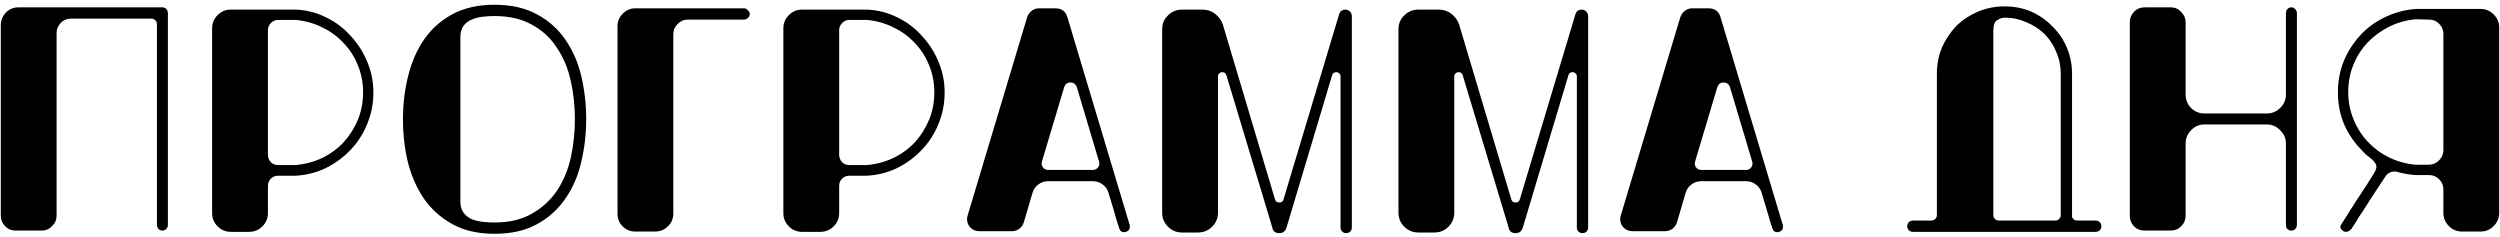 <?xml version="1.0" encoding="UTF-8"?> <svg xmlns="http://www.w3.org/2000/svg" width="496" height="47" viewBox="0 0 496 47" fill="none"> <path d="M32.222 1.456C32.521 1.456 32.777 1.563 32.99 1.776C33.204 2.032 33.31 2.309 33.31 2.608V44.592C33.31 44.933 33.204 45.211 32.99 45.424C32.777 45.637 32.521 45.744 32.222 45.744C31.881 45.744 31.625 45.637 31.454 45.424C31.241 45.211 31.134 44.933 31.134 44.592V7.216V4.784C31.134 4.485 31.028 4.229 30.814 4.016C30.601 3.803 30.345 3.696 30.046 3.696H14.11C13.3 3.696 12.617 3.973 12.062 4.528C11.508 5.125 11.23 5.787 11.23 6.512V42.8C11.23 43.611 10.932 44.293 10.334 44.848C9.78 45.445 9.097 45.744 8.286 45.744H3.102C2.249 45.744 1.545 45.445 0.99 44.848C0.436 44.293 0.158 43.611 0.158 42.8L0.158 4.976C0.158 4.037 0.5 3.205 1.182 2.48C1.865 1.797 2.697 1.456 3.678 1.456L32.222 1.456ZM74.084 18.352C74.084 20.528 73.678 22.597 72.868 24.56C72.1 26.48 71.012 28.187 69.604 29.68C68.196 31.173 66.553 32.389 64.676 33.328C62.841 34.224 60.836 34.736 58.66 34.864H55.204C54.606 34.864 54.116 35.056 53.732 35.44C53.348 35.824 53.156 36.315 53.156 36.912V42.288C53.156 43.312 52.793 44.187 52.068 44.912C51.342 45.637 50.446 46 49.38 46H45.796C44.772 46 43.897 45.637 43.172 44.912C42.446 44.187 42.084 43.312 42.084 42.288V5.616C42.084 4.592 42.446 3.717 43.172 2.992C43.897 2.267 44.772 1.904 45.796 1.904H58.66C60.793 1.989 62.798 2.501 64.676 3.44C66.553 4.336 68.174 5.552 69.54 7.088C70.948 8.581 72.057 10.309 72.868 12.272C73.678 14.192 74.084 16.219 74.084 18.352ZM72.036 18.352C72.036 16.432 71.694 14.64 71.012 12.976C70.329 11.269 69.369 9.776 68.132 8.496C66.937 7.216 65.529 6.192 63.908 5.424C62.286 4.613 60.537 4.123 58.66 3.952H55.204C54.606 3.952 54.116 4.165 53.732 4.592C53.348 4.976 53.156 5.445 53.156 6V30.704C53.156 31.259 53.348 31.749 53.732 32.176C54.116 32.56 54.606 32.752 55.204 32.752H58.66C60.537 32.581 62.286 32.112 63.908 31.344C65.572 30.533 67.001 29.488 68.196 28.208C69.39 26.885 70.329 25.392 71.012 23.728C71.694 22.064 72.036 20.272 72.036 18.352ZM116.299 23.664C116.299 26.651 115.957 29.531 115.275 32.304C114.635 35.035 113.568 37.445 112.075 39.536C110.624 41.627 108.747 43.291 106.443 44.528C104.181 45.765 101.408 46.384 98.123 46.384C94.837 46.384 92.043 45.744 89.739 44.464C87.435 43.184 85.557 41.499 84.107 39.408C82.656 37.275 81.589 34.843 80.907 32.112C80.267 29.381 79.947 26.565 79.947 23.664C79.947 20.677 80.288 17.819 80.971 15.088C81.653 12.315 82.72 9.883 84.171 7.792C85.621 5.701 87.499 4.037 89.803 2.8C92.107 1.563 94.88 0.944 98.123 0.944C101.451 0.944 104.267 1.584 106.571 2.864C108.875 4.101 110.752 5.787 112.203 7.92C113.653 10.011 114.699 12.421 115.339 15.152C115.979 17.883 116.299 20.72 116.299 23.664ZM114.059 23.664C114.059 21.019 113.781 18.459 113.227 15.984C112.672 13.509 111.755 11.333 110.475 9.456C109.237 7.536 107.595 6.021 105.547 4.912C103.541 3.76 101.067 3.184 98.123 3.184C97.397 3.184 96.629 3.227 95.819 3.312C95.008 3.397 94.261 3.589 93.579 3.888C92.939 4.144 92.405 4.549 91.979 5.104C91.552 5.659 91.339 6.427 91.339 7.408V39.92C91.339 40.859 91.552 41.627 91.979 42.224C92.405 42.779 92.96 43.205 93.643 43.504C94.325 43.76 95.051 43.931 95.819 44.016C96.629 44.101 97.397 44.144 98.123 44.144C101.024 44.144 103.477 43.568 105.483 42.416C107.531 41.264 109.195 39.749 110.475 37.872C111.755 35.952 112.672 33.776 113.227 31.344C113.781 28.869 114.059 26.309 114.059 23.664ZM147.602 1.648C147.9 1.648 148.156 1.776 148.37 2.032C148.626 2.245 148.754 2.501 148.754 2.8C148.754 3.099 148.626 3.355 148.37 3.568C148.156 3.781 147.9 3.888 147.602 3.888H136.466C135.655 3.888 134.972 4.187 134.418 4.784C133.863 5.339 133.586 6 133.586 6.768V42.352C133.586 43.376 133.223 44.229 132.498 44.912C131.815 45.595 130.983 45.936 130.002 45.936H126.034C125.052 45.936 124.22 45.595 123.538 44.912C122.855 44.229 122.514 43.397 122.514 42.416V5.168C122.514 4.229 122.855 3.419 123.538 2.736C124.22 2.011 125.052 1.648 126.034 1.648H147.602ZM187.419 18.352C187.419 20.528 187.013 22.597 186.203 24.56C185.435 26.48 184.347 28.187 182.939 29.68C181.531 31.173 179.888 32.389 178.011 33.328C176.176 34.224 174.171 34.736 171.995 34.864H168.539C167.941 34.864 167.451 35.056 167.067 35.44C166.683 35.824 166.491 36.315 166.491 36.912V42.288C166.491 43.312 166.128 44.187 165.403 44.912C164.677 45.637 163.781 46 162.715 46H159.131C158.107 46 157.232 45.637 156.507 44.912C155.781 44.187 155.419 43.312 155.419 42.288V5.616C155.419 4.592 155.781 3.717 156.507 2.992C157.232 2.267 158.107 1.904 159.131 1.904H171.995C174.128 1.989 176.133 2.501 178.011 3.44C179.888 4.336 181.509 5.552 182.875 7.088C184.283 8.581 185.392 10.309 186.203 12.272C187.013 14.192 187.419 16.219 187.419 18.352ZM185.371 18.352C185.371 16.432 185.029 14.64 184.347 12.976C183.664 11.269 182.704 9.776 181.467 8.496C180.272 7.216 178.864 6.192 177.243 5.424C175.621 4.613 173.872 4.123 171.995 3.952H168.539C167.941 3.952 167.451 4.165 167.067 4.592C166.683 4.976 166.491 5.445 166.491 6V30.704C166.491 31.259 166.683 31.749 167.067 32.176C167.451 32.56 167.941 32.752 168.539 32.752H171.995C173.872 32.581 175.621 32.112 177.243 31.344C178.907 30.533 180.336 29.488 181.531 28.208C182.725 26.885 183.664 25.392 184.347 23.728C185.029 22.064 185.371 20.272 185.371 18.352ZM224.13 44.656C224.172 44.741 224.172 44.933 224.13 45.232C224.13 45.531 223.895 45.787 223.426 46C223.34 46.043 223.212 46.064 223.042 46.064C222.7 46.064 222.444 45.957 222.274 45.744C222.146 45.488 222.06 45.317 222.018 45.232C222.018 45.147 221.89 44.741 221.634 44.016C221.42 43.291 221.186 42.48 220.93 41.584C220.631 40.603 220.29 39.472 219.906 38.192C219.692 37.509 219.308 36.976 218.754 36.592C218.199 36.165 217.559 35.952 216.834 35.952H207.938C207.212 35.952 206.572 36.165 206.018 36.592C205.463 36.976 205.079 37.509 204.866 38.192L203.138 44.08C202.967 44.635 202.647 45.083 202.178 45.424C201.751 45.723 201.26 45.872 200.706 45.872H194.37C193.516 45.872 192.834 45.552 192.322 44.912C191.852 44.229 191.746 43.483 192.002 42.672L203.778 3.44C203.948 2.928 204.247 2.501 204.674 2.16C205.1 1.819 205.591 1.648 206.146 1.648H209.346C210.626 1.648 211.436 2.245 211.778 3.44L224.13 44.656ZM216.834 33.712C217.26 33.712 217.602 33.541 217.858 33.2C218.114 32.859 218.178 32.475 218.05 32.048L213.634 17.264C213.42 16.667 212.994 16.368 212.354 16.368C211.756 16.368 211.351 16.667 211.138 17.264L206.722 32.048C206.594 32.475 206.658 32.859 206.914 33.2C207.17 33.541 207.511 33.712 207.938 33.712H216.834ZM268.206 3.184V45.168C268.206 45.467 268.099 45.723 267.886 45.936C267.672 46.149 267.395 46.256 267.054 46.256C266.755 46.256 266.499 46.149 266.286 45.936C266.072 45.723 265.966 45.467 265.966 45.168V15.152C265.966 14.896 265.88 14.704 265.71 14.576C265.539 14.405 265.347 14.32 265.134 14.32C264.707 14.32 264.43 14.512 264.302 14.896L255.278 45.04C255.064 45.851 254.574 46.256 253.806 46.256C252.995 46.256 252.526 45.851 252.398 45.04L243.31 14.896C243.182 14.512 242.904 14.32 242.478 14.32C242.264 14.32 242.072 14.405 241.902 14.576C241.731 14.704 241.646 14.896 241.646 15.152V42.16C241.646 43.269 241.262 44.208 240.494 44.976C239.726 45.744 238.787 46.128 237.678 46.128H234.542C233.432 46.128 232.494 45.744 231.726 44.976C230.958 44.208 230.574 43.269 230.574 42.16V5.808C230.574 4.699 230.958 3.781 231.726 3.056C232.494 2.288 233.432 1.904 234.542 1.904H238.574C239.512 1.904 240.344 2.181 241.07 2.736C241.795 3.291 242.307 3.995 242.606 4.848L252.974 39.6C253.102 39.984 253.379 40.176 253.806 40.176C254.232 40.176 254.51 39.984 254.638 39.6L265.71 2.736C265.923 2.181 266.328 1.904 266.926 1.904C267.267 1.904 267.566 2.032 267.822 2.288C268.078 2.544 268.206 2.843 268.206 3.184ZM315.088 3.184V45.168C315.088 45.467 314.982 45.723 314.768 45.936C314.555 46.149 314.278 46.256 313.936 46.256C313.638 46.256 313.382 46.149 313.168 45.936C312.955 45.723 312.848 45.467 312.848 45.168V15.152C312.848 14.896 312.763 14.704 312.592 14.576C312.422 14.405 312.23 14.32 312.016 14.32C311.59 14.32 311.312 14.512 311.184 14.896L302.16 45.04C301.947 45.851 301.456 46.256 300.688 46.256C299.878 46.256 299.408 45.851 299.28 45.04L290.192 14.896C290.064 14.512 289.787 14.32 289.36 14.32C289.147 14.32 288.955 14.405 288.784 14.576C288.614 14.704 288.528 14.896 288.528 15.152V42.16C288.528 43.269 288.144 44.208 287.376 44.976C286.608 45.744 285.67 46.128 284.56 46.128H281.424C280.315 46.128 279.376 45.744 278.608 44.976C277.84 44.208 277.456 43.269 277.456 42.16V5.808C277.456 4.699 277.84 3.781 278.608 3.056C279.376 2.288 280.315 1.904 281.424 1.904L285.456 1.904C286.395 1.904 287.227 2.181 287.952 2.736C288.678 3.291 289.19 3.995 289.488 4.848L299.856 39.6C299.984 39.984 300.262 40.176 300.688 40.176C301.115 40.176 301.392 39.984 301.52 39.6L312.592 2.736C312.806 2.181 313.211 1.904 313.808 1.904C314.15 1.904 314.448 2.032 314.704 2.288C314.96 2.544 315.088 2.843 315.088 3.184ZM353.715 44.656C353.757 44.741 353.757 44.933 353.715 45.232C353.715 45.531 353.48 45.787 353.011 46C352.925 46.043 352.797 46.064 352.627 46.064C352.285 46.064 352.029 45.957 351.859 45.744C351.731 45.488 351.645 45.317 351.603 45.232C351.603 45.147 351.475 44.741 351.219 44.016C351.005 43.291 350.771 42.48 350.515 41.584C350.216 40.603 349.875 39.472 349.491 38.192C349.277 37.509 348.893 36.976 348.339 36.592C347.784 36.165 347.144 35.952 346.419 35.952H337.523C336.797 35.952 336.157 36.165 335.603 36.592C335.048 36.976 334.664 37.509 334.451 38.192L332.723 44.08C332.552 44.635 332.232 45.083 331.763 45.424C331.336 45.723 330.845 45.872 330.291 45.872H323.955C323.101 45.872 322.419 45.552 321.907 44.912C321.437 44.229 321.331 43.483 321.587 42.672L333.363 3.44C333.533 2.928 333.832 2.501 334.259 2.16C334.685 1.819 335.176 1.648 335.731 1.648H338.931C340.211 1.648 341.021 2.245 341.363 3.44L353.715 44.656ZM346.419 33.712C346.845 33.712 347.187 33.541 347.443 33.2C347.699 32.859 347.763 32.475 347.635 32.048L343.219 17.264C343.005 16.667 342.579 16.368 341.939 16.368C341.341 16.368 340.936 16.667 340.723 17.264L336.307 32.048C336.179 32.475 336.243 32.859 336.499 33.2C336.755 33.541 337.096 33.712 337.523 33.712H346.419ZM396.565 43.76H407.765C408.063 43.76 408.319 43.653 408.533 43.44C408.703 43.269 408.81 43.077 408.853 42.864V14.64C408.853 13.104 408.554 11.653 407.957 10.288C407.402 8.923 406.613 7.728 405.589 6.704C404.565 5.723 403.37 4.955 402.005 4.4C400.682 3.803 399.253 3.504 397.717 3.504C397.333 3.504 396.863 3.653 396.309 3.952C395.754 4.251 395.477 4.955 395.477 6.064V40.24V42.672C395.477 42.971 395.583 43.227 395.797 43.44C396.01 43.653 396.266 43.76 396.565 43.76ZM415.765 43.76C416.106 43.76 416.383 43.867 416.597 44.08C416.81 44.293 416.917 44.571 416.917 44.912C416.917 45.211 416.81 45.467 416.597 45.68C416.383 45.893 416.106 46 415.765 46H379.541C379.199 46 378.922 45.893 378.709 45.68C378.495 45.467 378.389 45.211 378.389 44.912C378.389 44.571 378.495 44.293 378.709 44.08C378.922 43.867 379.199 43.76 379.541 43.76H383.189C383.487 43.76 383.743 43.653 383.957 43.44C384.17 43.227 384.277 42.992 384.277 42.736V42.544V14.64C384.277 12.763 384.618 11.013 385.301 9.392C386.026 7.771 386.986 6.341 388.181 5.104C389.418 3.909 390.847 2.971 392.469 2.288C394.133 1.605 395.882 1.264 397.717 1.264C399.594 1.264 401.343 1.605 402.965 2.288C404.586 3.013 405.994 3.995 407.189 5.232C408.426 6.427 409.386 7.835 410.069 9.456C410.751 11.077 411.093 12.805 411.093 14.64V43.056C411.135 43.184 411.221 43.312 411.349 43.44C411.562 43.653 411.818 43.76 412.117 43.76H415.765ZM454.617 1.456C454.916 1.456 455.172 1.584 455.385 1.84C455.599 2.053 455.705 2.309 455.705 2.608V44.592C455.705 44.933 455.599 45.211 455.385 45.424C455.172 45.637 454.916 45.744 454.617 45.744C454.276 45.744 453.999 45.637 453.785 45.424C453.615 45.211 453.529 44.933 453.529 44.592V28.464C453.529 27.44 453.145 26.565 452.377 25.84C451.652 25.072 450.777 24.688 449.753 24.688H437.401C436.335 24.688 435.439 25.072 434.713 25.84C433.988 26.565 433.625 27.44 433.625 28.464V42.8C433.625 43.611 433.327 44.315 432.729 44.912C432.175 45.467 431.492 45.744 430.681 45.744H425.497C424.644 45.744 423.94 45.467 423.385 44.912C422.831 44.315 422.553 43.611 422.553 42.8V4.4C422.553 3.632 422.831 2.949 423.385 2.352C423.94 1.755 424.644 1.456 425.497 1.456H430.681C431.492 1.456 432.175 1.755 432.729 2.352C433.327 2.949 433.625 3.632 433.625 4.4V18.736C433.625 19.803 433.988 20.699 434.713 21.424C435.439 22.149 436.335 22.512 437.401 22.512H449.753C450.777 22.512 451.652 22.149 452.377 21.424C453.145 20.699 453.529 19.803 453.529 18.736V2.608C453.529 2.309 453.615 2.053 453.785 1.84C453.999 1.584 454.276 1.456 454.617 1.456ZM466.911 23.6C467.593 25.307 468.532 26.8 469.727 28.08C470.921 29.36 472.329 30.405 473.951 31.216C475.615 32.027 477.385 32.517 479.263 32.688H481.951C482.719 32.645 483.38 32.347 483.935 31.792C484.489 31.237 484.767 30.576 484.767 29.808V6.704C484.767 5.936 484.489 5.275 483.935 4.72C483.38 4.165 482.719 3.888 481.951 3.888L479.263 3.824C477.385 3.995 475.636 4.485 474.015 5.296C472.393 6.107 470.964 7.152 469.727 8.432C468.532 9.712 467.593 11.184 466.911 12.848C466.228 14.555 465.887 16.368 465.887 18.288C465.887 20.165 466.228 21.936 466.911 23.6ZM464.863 45.808C464.436 45.509 464.265 45.189 464.351 44.848C464.479 44.549 464.585 44.357 464.671 44.272C464.713 44.229 465.012 43.76 465.567 42.864C466.164 41.925 466.783 40.944 467.423 39.92L469.535 36.72C470.217 35.653 470.687 34.907 470.943 34.48C471.497 33.627 471.625 32.965 471.327 32.496C471.028 32.027 470.729 31.685 470.431 31.472L469.535 30.768C469.236 30.512 468.959 30.235 468.703 29.936C467.124 28.357 465.908 26.587 465.055 24.624C464.244 22.661 463.839 20.549 463.839 18.288C463.839 16.112 464.223 14.064 464.991 12.144C465.801 10.224 466.889 8.517 468.255 7.024C469.62 5.531 471.241 4.336 473.119 3.44C475.039 2.501 477.087 1.947 479.263 1.776H492.191C493.172 1.776 494.025 2.139 494.751 2.864C495.476 3.589 495.839 4.443 495.839 5.424V42.224C495.839 43.248 495.476 44.123 494.751 44.848C494.025 45.573 493.172 45.936 492.191 45.936H488.415C487.433 45.936 486.58 45.573 485.855 44.848C485.129 44.123 484.767 43.248 484.767 42.224V37.616C484.767 36.805 484.489 36.123 483.935 35.568C483.38 35.013 482.719 34.736 481.951 34.736H479.263C478.111 34.651 476.959 34.459 475.807 34.16C475.551 34.075 475.316 34.032 475.103 34.032C474.292 34.032 473.673 34.373 473.247 35.056C472.095 36.763 470.985 38.448 469.919 40.112C469.492 40.752 469.087 41.392 468.703 42.032L468.127 42.864L467.615 43.696C467.316 44.208 467.06 44.613 466.847 44.912C466.633 45.211 466.527 45.381 466.527 45.424C466.441 45.509 466.292 45.637 466.079 45.808C465.908 45.936 465.695 46 465.439 46C465.225 46 465.033 45.936 464.863 45.808Z" fill="black"></path> </svg> 